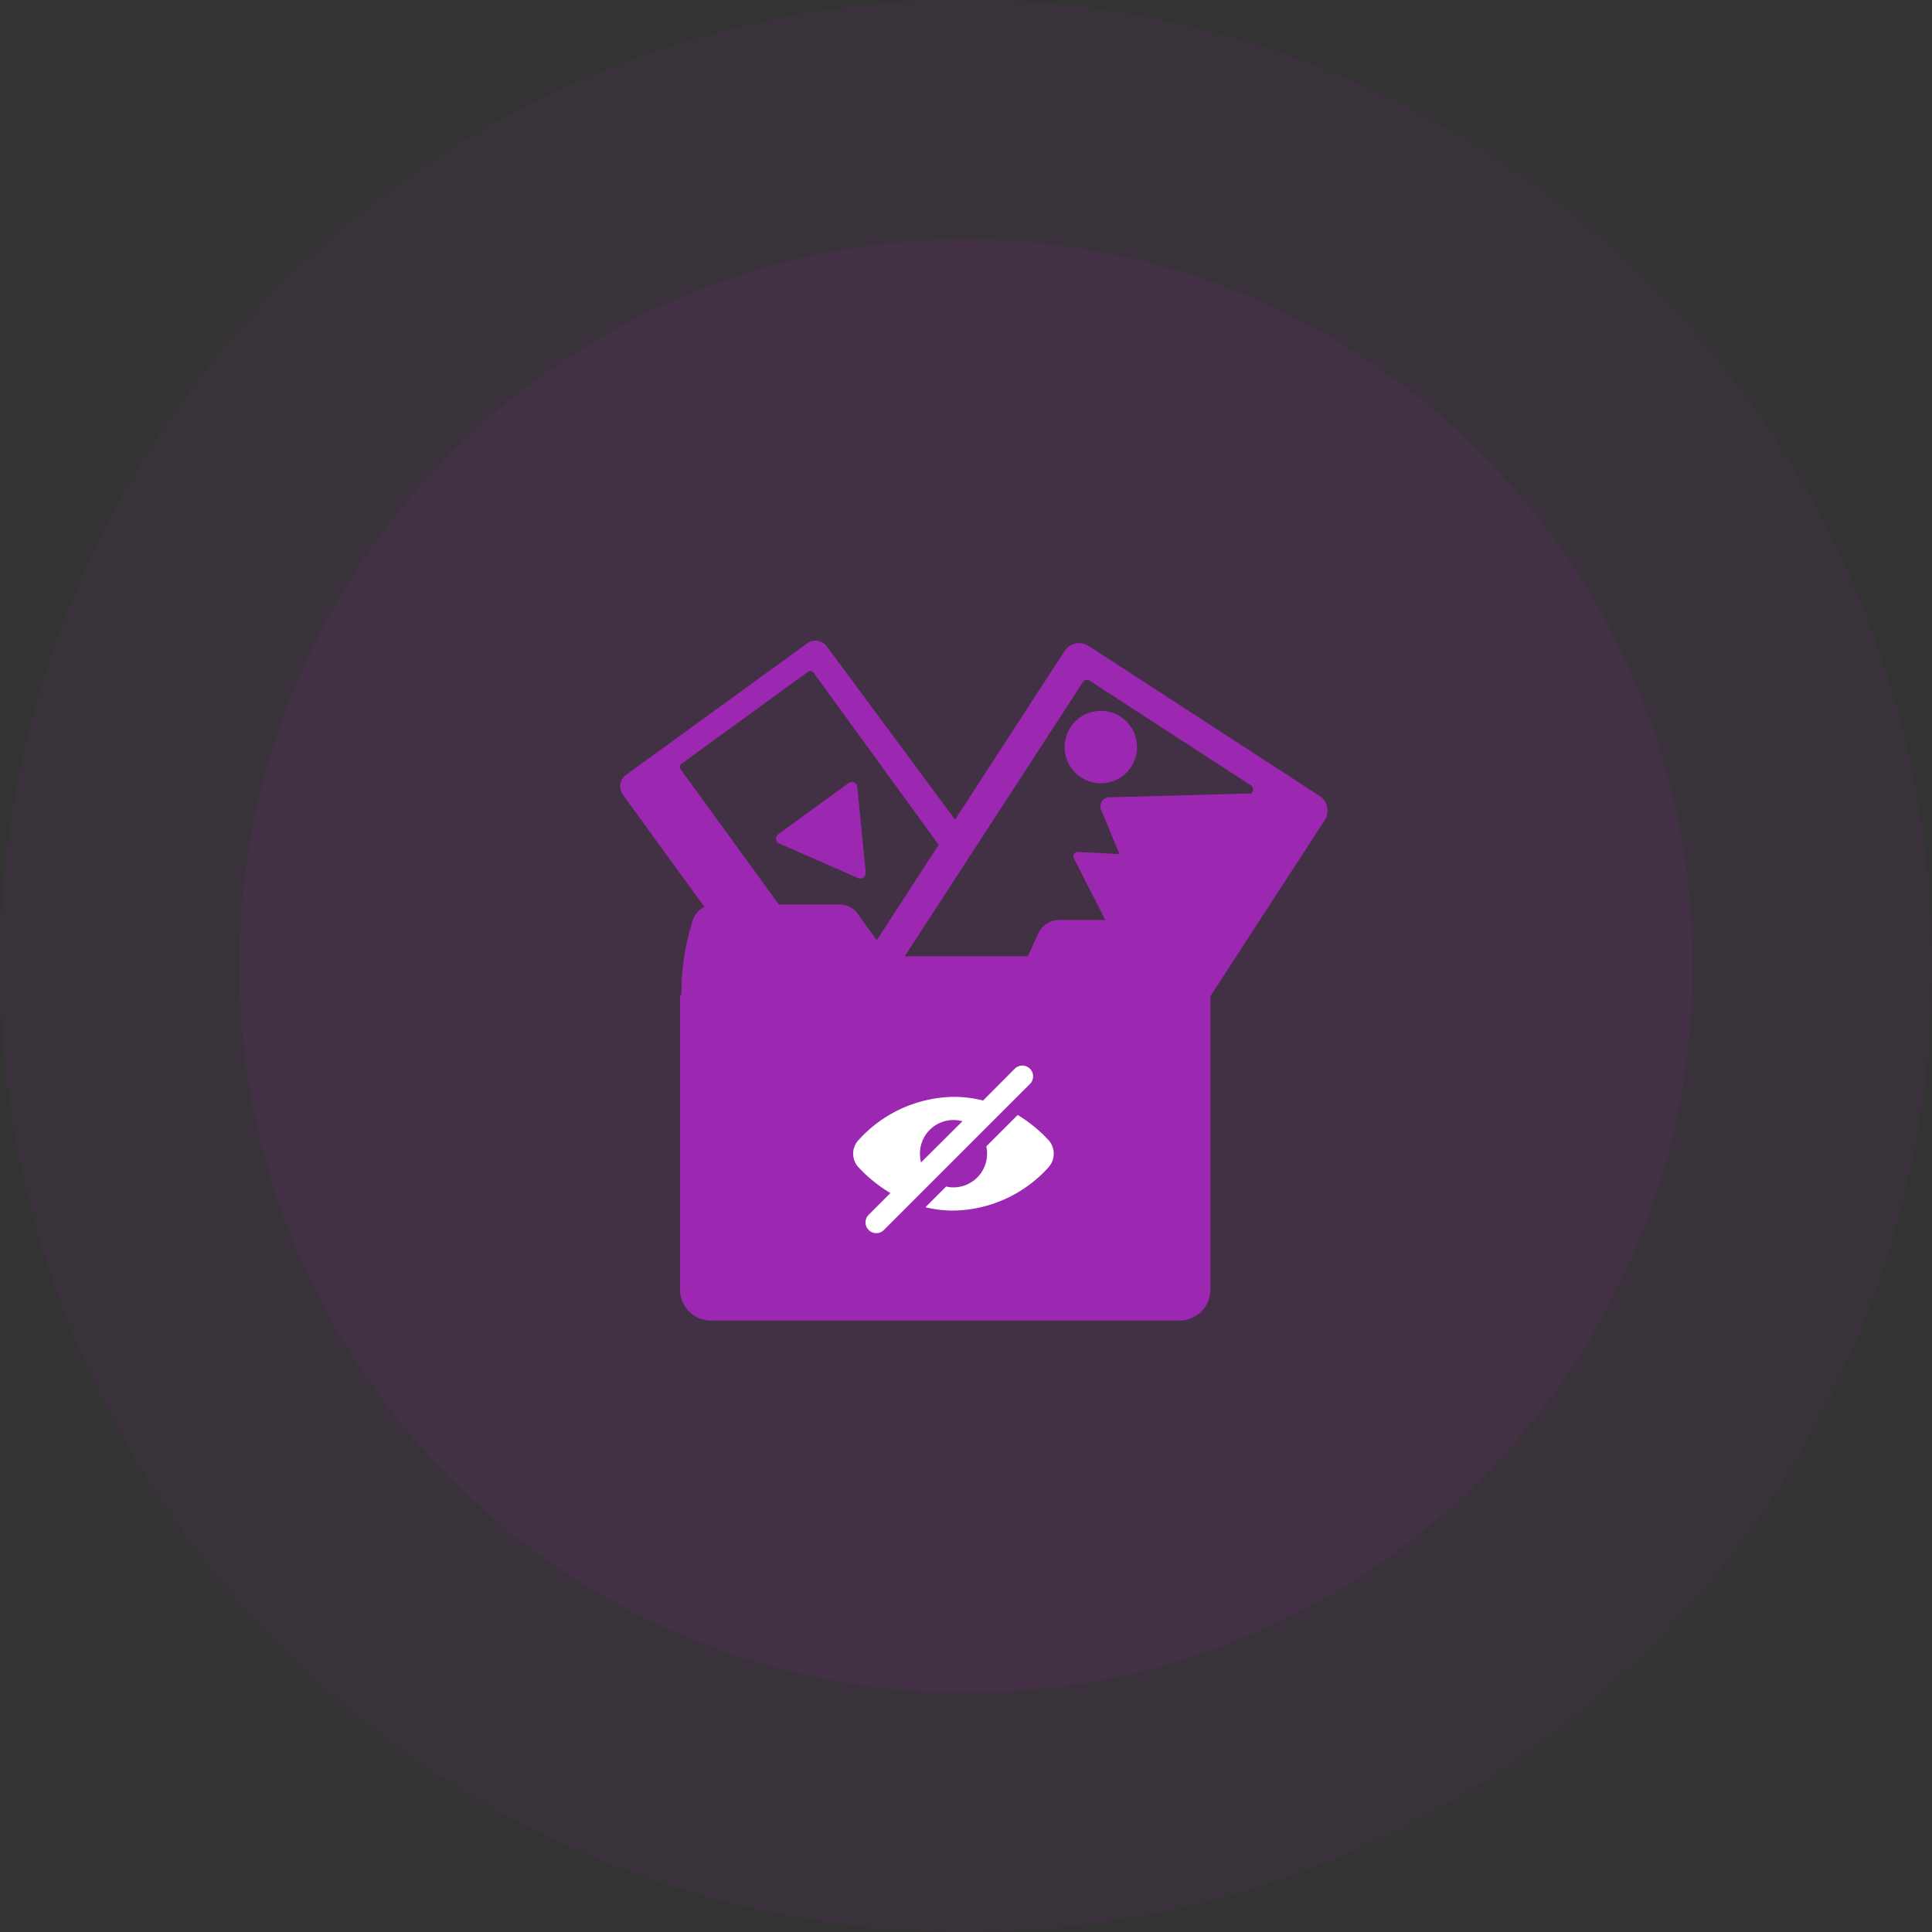<svg xmlns="http://www.w3.org/2000/svg" width="105" height="105" viewBox="0 0 105 105">
    <rect x="0" y="0" width="105" height="105" fill="#333333" stroke="none"/>
    <g data-name="Group 9430">
        <g data-name="Red loading">
            <circle data-name="Ellipse 7" cx="52.5" cy="52.5" r="52.5" style="opacity:.06;fill:#9c27b0"/>
            <circle data-name="Ellipse 6" cx="39.5" cy="39.5" r="39.5" transform="translate(13 13)" style="opacity:.09;fill:#9c27b0"/>
        </g>
        <g data-name="Group 12112">
            <path data-name="Rectangle 2758" transform="translate(32 32)" style="fill:none" d="M0 0h41.608v41.608H0z"/>
            <g data-name="Group 10944">
                <g data-name="Group 10941" transform="translate(33.705 34.817)">
                    <path data-name="Path 5217" d="M1.792 50.447h6.8a1.242 1.242 0 0 1 1.079.632l1.119 1.55a1.242 1.242 0 0 0 1.079.632H28.43v17.7a1.671 1.671 0 0 1-1.66 1.683H1.66A1.671 1.671 0 0 1 0 70.957V55.225a12.788 12.788 0 0 1 .588-3.833 1.248 1.248 0 0 1 1.204-.945z" transform="translate(3.33 -36.106)" style="fill:#9c27b0"/>
                    <path data-name="Subtraction 48" d="M10.091 21.52a.776.776 0 0 1-.624-.317L.146 8.373A.771.771 0 0 1 .315 7.3L10.162.147a.761.761 0 0 1 .45-.147.773.773 0 0 1 .623.317l7.622 10.3a.775.775 0 0 1 .013.885.792.792 0 0 1-.184.19l-.509.6L10.509 1.74a.217.217 0 0 0-.3-.047l-6.875 5a.215.215 0 0 0-.064.273.259.259 0 0 0 .016.026l8.479 11.67a.214.214 0 0 0 .173.089.206.206 0 0 0 .126-.042l1.855-1.348-3.38 4.017a.759.759 0 0 1-.448.142z" style="fill:#9c27b0"/>
                    <path data-name="Polygon 5" d="M2.625.441a.3.3 0 0 1 .518 0L5.5 4.468a.3.3 0 0 1-.259.452H.524a.3.3 0 0 1-.259-.452z" transform="rotate(144 6.01 8.262)" style="fill:#9c27b0"/>
                    <path data-name="Subtraction 49" d="M13.5 26.409a.944.944 0 0 1-.515-.153L.429 18.1a.948.948 0 0 1-.277-1.309L10.779.431a.947.947 0 0 1 1.009-.406.931.931 0 0 1 .3.127l12.556 8.156a.949.949 0 0 1 .279 1.307L14.295 25.979a.943.943 0 0 1-.795.43zM12 1.995a.261.261 0 0 0-.22.12L2.107 17a.265.265 0 0 0 .077.365l8.769 5.693a.269.269 0 0 0 .144.043.263.263 0 0 0 .2-.09.229.229 0 0 0 .024-.03L20.984 8.1a.259.259 0 0 0 .037-.2.265.265 0 0 0-.114-.167l-8.769-5.695A.259.259 0 0 0 12 1.995z" transform="translate(13.372 .135)" style="fill:#9c27b0"/>
                    <circle data-name="Ellipse 407" cx="1.969" cy="1.969" transform="rotate(-57 17.56 -18.366)" style="fill:#9c27b0" r="1.969"/>
                    <path data-name="Path 5210" d="M7.245 6.037H.027L0 6.035 3.414.121a.239.239 0 0 1 .416 0L6.121 4.09l.11.19z" transform="rotate(-57 24.82 -13.586)" style="fill:#9c27b0"/>
                    <path data-name="Path 5212" d="M9.8 6.739H0l1.9-2.758.137-.2L4.51.188a.5.5 0 0 1 .743-.044.447.447 0 0 1 .036.044z" transform="rotate(-57 23.587 -15.228)" style="fill:#9c27b0"/>
                    <path data-name="Path 5218" d="M27.562 64.117h-6.947a1.262 1.262 0 0 0-1.148.738l-1.189 2.6a1.262 1.262 0 0 1-1.148.738H0v16.013a1.683 1.683 0 0 0 1.683 1.683h25.458a1.683 1.683 0 0 0 1.683-1.683V65.379a1.262 1.262 0 0 0-1.262-1.262z" transform="translate(3.254 -48.935)" style="fill:#9c27b0"/>
                    <path data-name="Union 35" d="M.843 8.937a.583.583 0 0 1 0-.826l1.182-1.182A7.716 7.716 0 0 1 .293 5.53a1.081 1.081 0 0 1 0-1.48A7.106 7.106 0 0 1 5.455 1.7a6.461 6.461 0 0 1 1.606.2L8.782.172A.584.584 0 0 1 9.608 1L1.669 8.937a.582.582 0 0 1-.826 0zm2.788-4.153a2.107 2.107 0 0 0 .058.482l2.248-2.237a1.741 1.741 0 0 0-.482-.069 1.821 1.821 0 0 0-1.824 1.824zm.3 2.914 1.122-1.124a1.6 1.6 0 0 0 .4.046 1.831 1.831 0 0 0 1.826-1.836 1.515 1.515 0 0 0-.046-.39l1.71-1.709a7.826 7.826 0 0 1 1.674 1.365 1.106 1.106 0 0 1 0 1.48 7.1 7.1 0 0 1-5.162 2.352A6.406 6.406 0 0 1 3.929 7.7z" transform="translate(12.662 23.094)" style="fill:#fff"/>
                </g>
            </g>
        </g>
    </g>
</svg>
